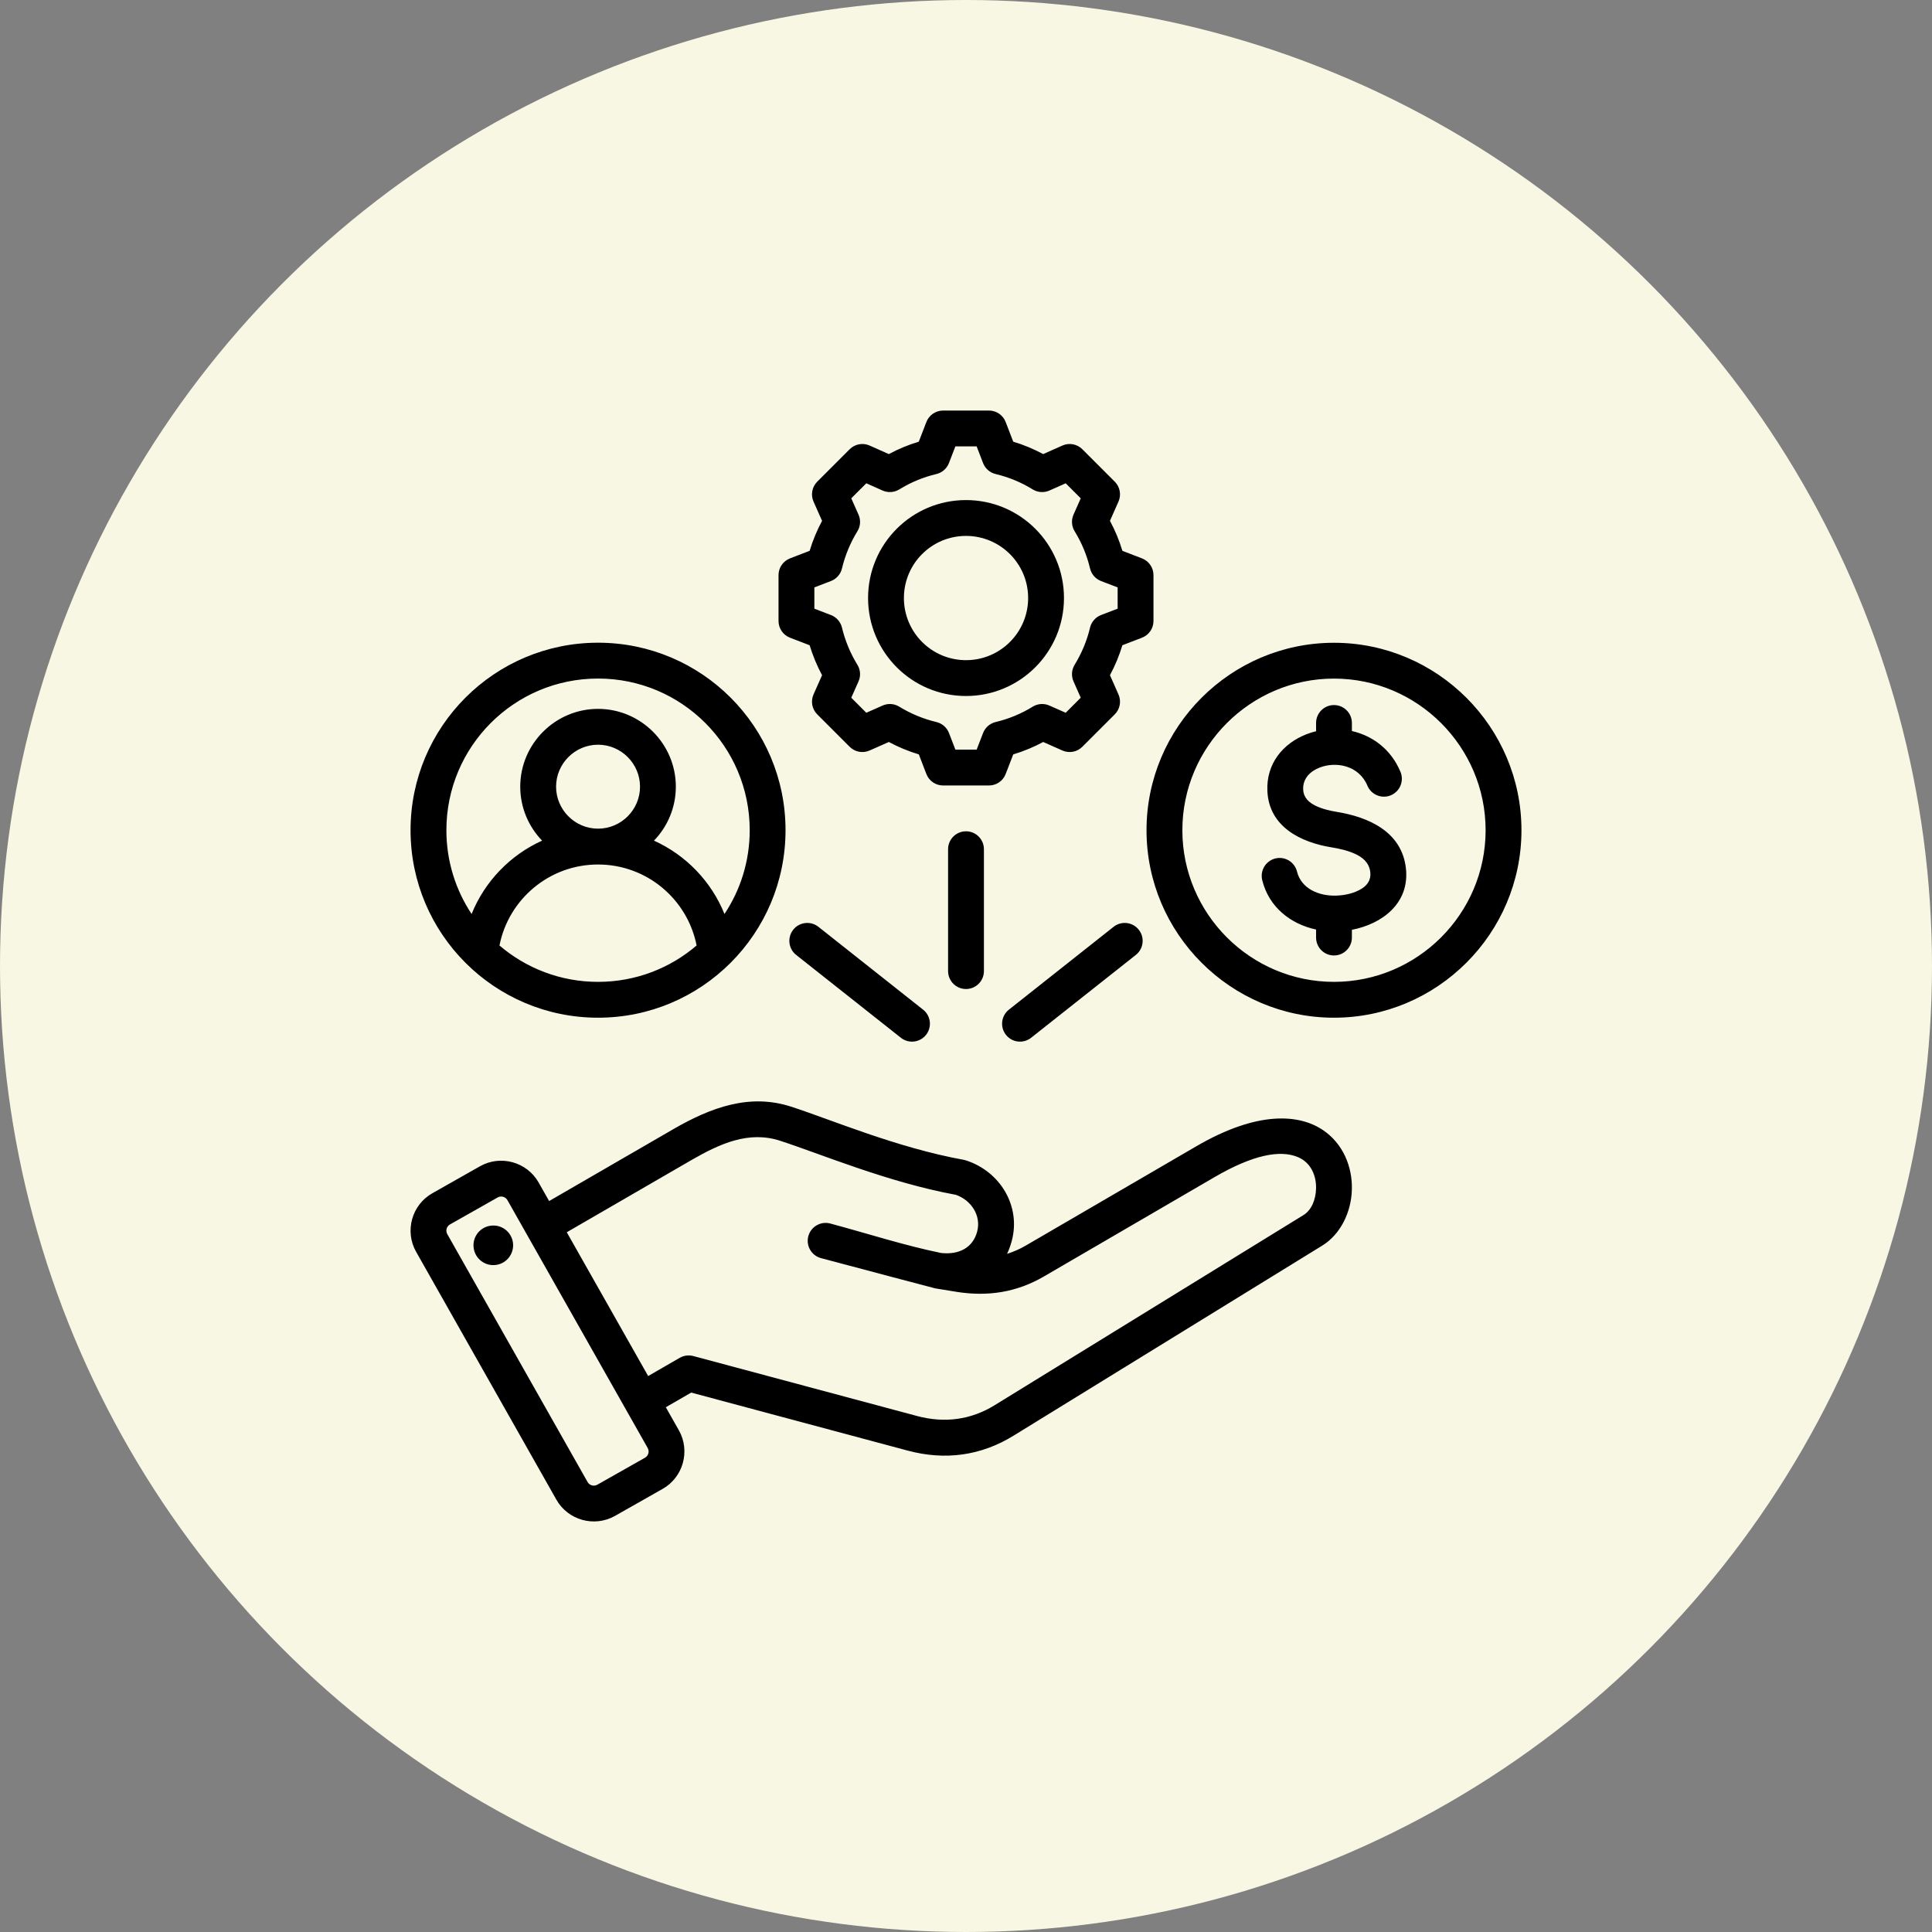 <svg xmlns="http://www.w3.org/2000/svg" width="80" height="80" viewBox="0 0 80 80" fill="none"><rect x="0" y="0" width="80" height="80" fill="#808080" stroke="none"/><circle cx="40" cy="40" r="40" fill="#F8F7E3"></circle><path fill-rule="evenodd" clip-rule="evenodd" d="M27.57 58.271L28.111 59.227C28.112 59.228 28.112 59.229 28.113 59.229C28.592 60.083 28.288 61.172 27.439 61.651L25.464 62.771C25.463 62.772 25.463 62.772 25.462 62.772C24.608 63.252 23.519 62.948 23.039 62.099L17.231 51.835C16.747 50.981 17.051 49.891 17.901 49.411L19.878 48.291L19.879 48.291C20.729 47.811 21.818 48.112 22.302 48.962L22.303 48.964L22.738 49.733L27.874 46.76C29.44 45.854 31.041 45.266 32.76 45.825C34.422 46.363 37.135 47.525 39.903 48.025C39.936 48.031 39.968 48.039 40 48.05C41.419 48.509 42.282 49.945 41.894 51.387C41.843 51.576 41.779 51.754 41.7 51.919C41.968 51.835 42.23 51.72 42.488 51.569L49.531 47.468C52.096 45.973 53.808 46.141 54.776 46.791C55.614 47.353 56.003 48.313 55.978 49.256C55.953 50.209 55.498 51.118 54.751 51.578L41.971 59.447C40.616 60.283 39.133 60.479 37.596 60.069L37.595 60.069L28.621 57.664L27.57 58.271ZM26.819 59.957L21.012 49.696C20.931 49.554 20.75 49.503 20.609 49.583L18.632 50.702L18.631 50.702C18.491 50.782 18.442 50.962 18.522 51.104L18.522 51.104L24.331 61.368L24.331 61.368C24.411 61.51 24.592 61.559 24.734 61.479L26.708 60.361L26.709 60.36C26.85 60.28 26.899 60.099 26.819 59.957ZM26.839 56.979L28.145 56.225C28.316 56.127 28.518 56.1 28.709 56.151L37.978 58.635C39.107 58.936 40.197 58.798 41.191 58.184L41.192 58.183L53.972 50.315C54.319 50.102 54.483 49.657 54.495 49.216C54.509 48.694 54.291 48.14 53.738 47.911C53.012 47.608 51.897 47.806 50.278 48.75L43.235 52.851C42.097 53.515 40.904 53.698 39.604 53.492C39.603 53.491 39.602 53.491 39.602 53.491L38.728 53.349C38.728 53.349 35.631 52.536 33.995 52.096C33.599 51.99 33.365 51.583 33.471 51.188C33.577 50.792 33.984 50.557 34.38 50.663C35.976 51.092 37.415 51.563 38.965 51.883C39.726 51.967 40.286 51.654 40.461 51.002L40.461 51.001C40.638 50.342 40.225 49.704 39.585 49.476C36.761 48.957 33.997 47.786 32.302 47.236L32.302 47.236C30.998 46.812 29.805 47.358 28.617 48.044L23.469 51.025L26.839 56.979ZM20.308 50.755C20.756 50.688 21.172 50.997 21.239 51.446C21.303 51.894 20.993 52.313 20.545 52.377C20.097 52.444 19.68 52.132 19.614 51.683C19.55 51.235 19.859 50.819 20.308 50.755ZM24.764 26.613C29.052 26.613 32.527 30.089 32.527 34.377C32.527 38.665 29.052 42.141 24.764 42.141C20.476 42.141 17 38.665 17 34.377C17 30.089 20.476 26.613 24.764 26.613ZM29.999 37.847C30.659 36.853 31.044 35.66 31.044 34.377C31.044 30.908 28.232 28.097 24.764 28.097C21.295 28.097 18.484 30.908 18.484 34.377C18.484 35.66 18.868 36.853 19.528 37.847C20.073 36.497 21.125 35.406 22.447 34.809C21.887 34.229 21.542 33.44 21.542 32.575C21.542 30.802 22.991 29.353 24.764 29.353C26.536 29.353 27.985 30.802 27.985 32.575C27.985 33.44 27.64 34.229 27.08 34.809C28.402 35.406 29.454 36.497 29.999 37.847ZM20.682 39.15C21.78 40.09 23.206 40.657 24.764 40.657C26.322 40.657 27.748 40.09 28.845 39.15C28.469 37.239 26.784 35.797 24.764 35.797C22.743 35.797 21.058 37.239 20.682 39.15ZM24.764 34.313C25.72 34.313 26.502 33.531 26.502 32.575C26.502 31.619 25.72 30.837 24.764 30.837C23.808 30.837 23.026 31.619 23.026 32.575C23.026 33.531 23.808 34.313 24.764 34.313ZM41.956 18.289C42.385 18.418 42.8 18.59 43.196 18.803L43.991 18.449C44.272 18.324 44.6 18.385 44.817 18.602L46.16 19.945C46.377 20.162 46.438 20.49 46.314 20.77C46.314 20.77 45.961 21.566 45.961 21.566C46.174 21.962 46.346 22.378 46.476 22.809L47.287 23.121C47.574 23.232 47.763 23.507 47.763 23.814V25.713C47.763 26.02 47.574 26.296 47.287 26.406L46.475 26.718C46.346 27.148 46.173 27.563 45.961 27.958L46.314 28.755C46.438 29.035 46.377 29.363 46.16 29.58L44.817 30.923C44.6 31.14 44.273 31.201 43.992 31.077C43.992 31.077 43.197 30.724 43.197 30.724C42.801 30.937 42.385 31.109 41.956 31.238L41.643 32.05C41.533 32.336 41.258 32.525 40.951 32.525H39.051C38.744 32.525 38.469 32.336 38.359 32.05L38.047 31.238C37.616 31.108 37.2 30.936 36.805 30.724L36.008 31.077C35.727 31.201 35.4 31.14 35.183 30.923L33.84 29.58C33.623 29.363 33.562 29.034 33.687 28.754L34.04 27.959C33.828 27.564 33.656 27.148 33.525 26.718L32.713 26.406C32.426 26.296 32.237 26.02 32.237 25.713V23.814C32.237 23.507 32.426 23.232 32.713 23.121C32.713 23.121 33.525 22.809 33.525 22.809C33.655 22.378 33.828 21.963 34.04 21.567L33.687 20.771C33.562 20.491 33.623 20.162 33.84 19.945L35.183 18.602C35.4 18.385 35.728 18.324 36.009 18.449C36.009 18.449 36.804 18.803 36.804 18.803C37.2 18.59 37.615 18.418 38.045 18.289L38.359 17.475C38.469 17.189 38.745 17 39.051 17H40.951C41.258 17 41.533 17.189 41.643 17.476L41.956 18.289ZM40.706 19.173L40.441 18.484H39.56L39.294 19.174C39.206 19.402 39.011 19.572 38.773 19.629C38.23 19.758 37.712 19.972 37.237 20.266C37.028 20.394 36.77 20.411 36.546 20.312L35.872 20.012L35.249 20.634L35.549 21.309C35.649 21.532 35.632 21.791 35.503 21.999C35.209 22.476 34.995 22.994 34.864 23.539C34.807 23.777 34.637 23.971 34.409 24.059L33.721 24.323V25.204L34.409 25.468C34.637 25.556 34.807 25.75 34.864 25.987C34.995 26.53 35.209 27.05 35.502 27.525C35.631 27.734 35.649 27.992 35.549 28.217L35.249 28.891L35.872 29.514L36.547 29.215C36.77 29.116 37.027 29.133 37.235 29.261C37.711 29.552 38.23 29.769 38.775 29.898C39.013 29.955 39.208 30.125 39.296 30.354L39.561 31.041H40.441L40.706 30.354C40.794 30.125 40.989 29.955 41.227 29.898C41.769 29.769 42.288 29.555 42.762 29.262C42.971 29.133 43.229 29.116 43.453 29.215L44.128 29.514L44.751 28.89L44.452 28.216C44.353 27.993 44.371 27.735 44.498 27.527C44.79 27.051 45.007 26.533 45.136 25.989C45.192 25.751 45.363 25.556 45.591 25.468L46.279 25.204V24.323L45.591 24.059C45.362 23.971 45.192 23.775 45.136 23.537C45.007 22.993 44.792 22.475 44.499 21.999C44.371 21.791 44.353 21.533 44.452 21.309L44.751 20.635L44.128 20.012L43.454 20.312C43.23 20.411 42.972 20.394 42.763 20.266C42.288 19.972 41.77 19.758 41.227 19.629C40.989 19.572 40.794 19.402 40.706 19.173ZM40 20.707C42.241 20.707 44.057 22.522 44.057 24.763C44.057 27.003 42.24 28.82 40 28.82C37.759 28.82 35.945 27.003 35.945 24.763C35.945 22.522 37.759 20.707 40 20.707ZM40 22.191C38.579 22.191 37.429 23.342 37.429 24.763C37.429 26.183 38.579 27.336 40 27.336C41.421 27.336 42.573 26.184 42.573 24.763C42.573 23.342 41.421 22.191 40 22.191ZM55.237 42.141C50.962 42.141 47.475 38.654 47.475 34.378C47.475 30.103 50.962 26.616 55.237 26.616C59.513 26.616 63 30.103 63 34.378C63 38.654 59.513 42.141 55.237 42.141ZM55.237 40.657C58.696 40.657 61.516 37.836 61.516 34.378C61.516 30.92 58.696 28.099 55.237 28.099C51.779 28.099 48.959 30.92 48.959 34.378C48.959 37.836 51.779 40.657 55.237 40.657ZM54.496 30.278V29.937C54.496 29.527 54.828 29.195 55.237 29.195C55.647 29.195 55.979 29.527 55.979 29.937V30.27C56.818 30.463 57.59 31.006 57.99 31.959C58.148 32.337 57.97 32.772 57.593 32.931C57.215 33.089 56.78 32.911 56.622 32.534C56.266 31.687 55.315 31.518 54.634 31.787C54.251 31.937 53.94 32.242 53.962 32.691L53.962 32.692C53.978 33.038 54.207 33.233 54.475 33.364C54.748 33.497 55.065 33.571 55.364 33.62L55.365 33.62C56.64 33.83 58.031 34.418 58.213 35.933C58.391 37.403 57.222 38.263 55.979 38.501V38.822C55.979 39.231 55.647 39.564 55.237 39.564C54.828 39.564 54.496 39.231 54.496 38.822V38.49C53.446 38.265 52.545 37.568 52.266 36.447C52.168 36.05 52.41 35.647 52.807 35.548C53.205 35.449 53.608 35.692 53.706 36.089C53.884 36.803 54.612 37.103 55.311 37.086H55.312C55.692 37.077 56.116 36.984 56.428 36.77C56.635 36.626 56.777 36.413 56.74 36.111L56.74 36.11C56.692 35.712 56.417 35.496 56.102 35.353C55.796 35.214 55.449 35.138 55.125 35.085C53.875 34.881 52.55 34.245 52.48 32.763C52.424 31.625 53.121 30.787 54.091 30.406C54.221 30.354 54.357 30.312 54.496 30.278ZM40.742 40.211C40.742 40.62 40.41 40.953 40 40.953C39.59 40.953 39.258 40.62 39.258 40.211V35.164C39.258 34.755 39.59 34.422 40 34.422C40.41 34.422 40.742 34.755 40.742 35.164V40.211ZM42.696 42.972C42.375 43.226 41.908 43.172 41.654 42.85C41.4 42.529 41.455 42.062 41.776 41.808L46.112 38.377C46.433 38.123 46.901 38.177 47.154 38.498C47.409 38.819 47.354 39.287 47.033 39.541L42.696 42.972ZM38.224 41.808C38.545 42.062 38.6 42.529 38.346 42.85C38.092 43.172 37.625 43.226 37.304 42.972L32.967 39.541C32.646 39.287 32.591 38.819 32.846 38.498C33.099 38.177 33.567 38.123 33.888 38.377L38.224 41.808Z" fill="black"></path></svg>